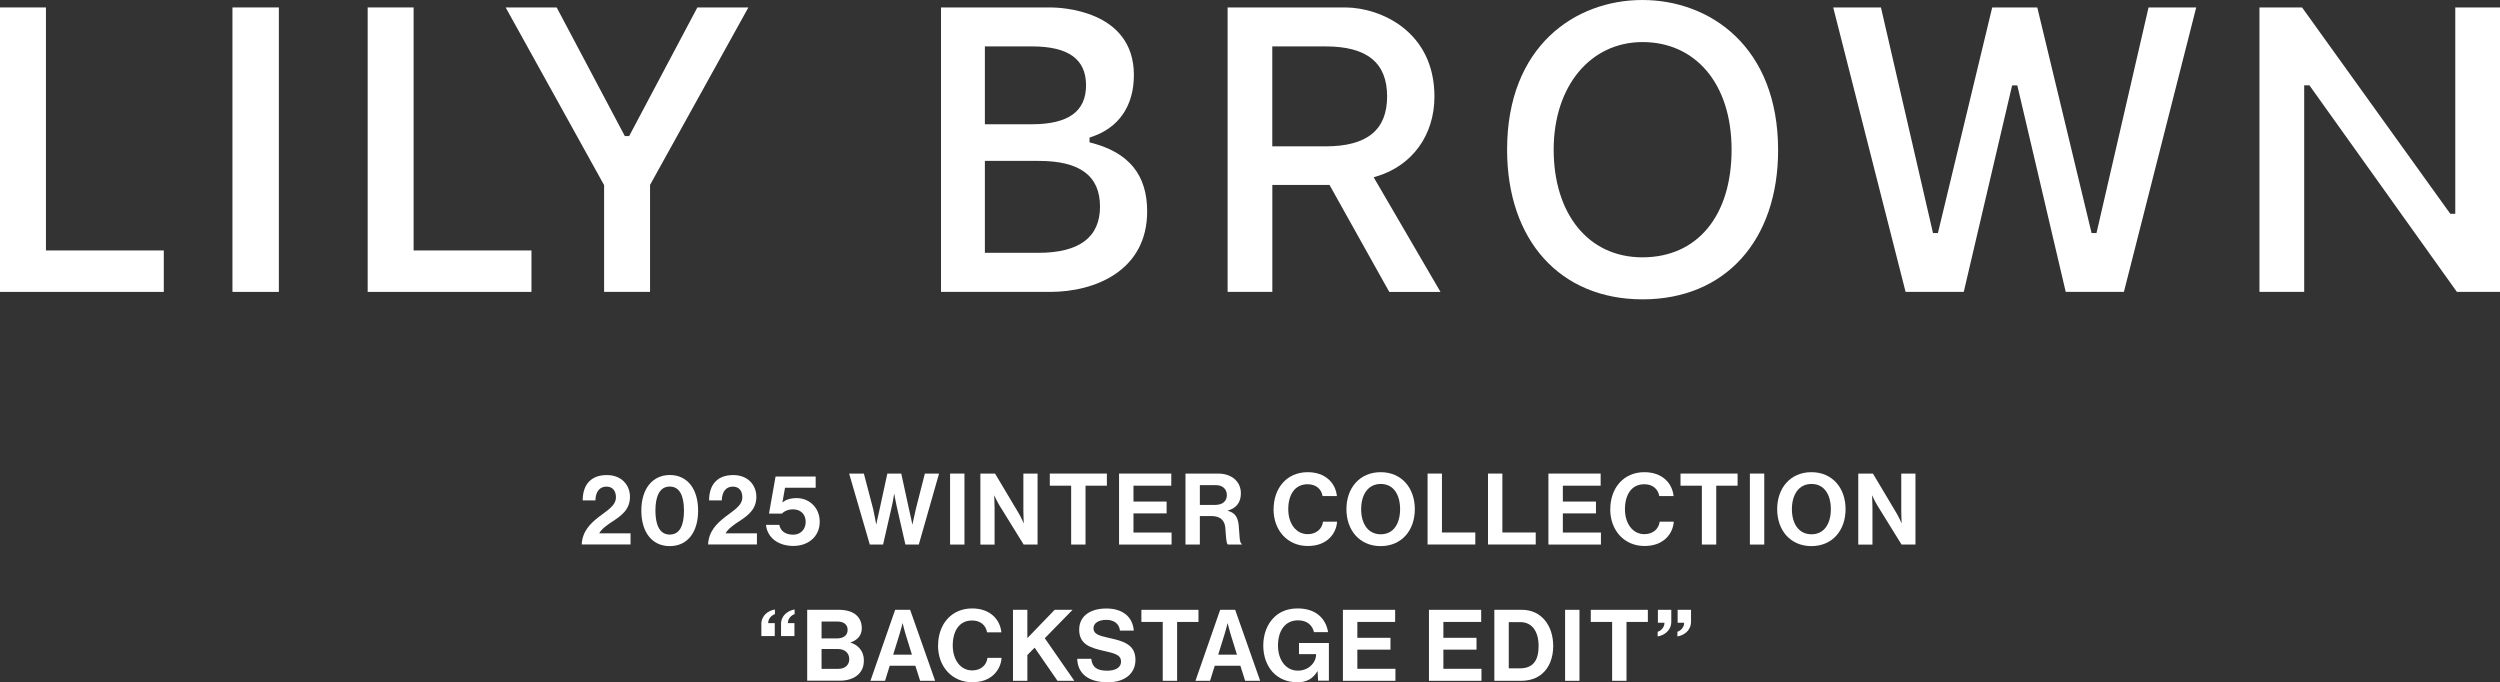 <?xml version="1.0" encoding="UTF-8"?>
<svg id="_レイヤー_2" data-name="レイヤー 2" xmlns="http://www.w3.org/2000/svg" viewBox="0 0 433.2 118.24">
  <rect x="0" y="0" width="433.2" height="118.24" fill="#333333" stroke="none"/>
  <defs>
    <style>
      .cls-1 {
        fill: #fff;
      }
    </style>
  </defs>
  <g id="graphic">
    <g>
      <g>
        <path class="cls-1" d="M131.92,108.19c0-1.56,1.2-2.39,2.36-2.58v.81c-.53.17-1.17.72-1.17,1.56h1.14v2.24h-2.32v-2.03ZM135.33,108.19c0-1.56,1.2-2.39,2.36-2.58v.81c-.53.17-1.17.72-1.17,1.56h1.14v2.24h-2.32v-2.03Z"/>
        <path class="cls-1" d="M139.87,105.67h5.5c1.32,0,2.34.33,2.98.89.67.6.98,1.34.98,2.3,0,1.26-.77,2.06-1.93,2.46v.05c1.36.4,2.29,1.53,2.29,3.04,0,1.15-.36,1.94-1.08,2.56-.71.62-1.79.98-3.1.98h-5.64v-12.3ZM145.06,110.62c1.08,0,1.82-.52,1.82-1.48,0-.91-.67-1.44-1.77-1.44h-2.75v2.92h2.7ZM142.36,115.9h2.87c1.2,0,1.93-.67,1.93-1.67,0-1.17-.86-1.77-2-1.77h-2.8v3.44Z"/>
        <path class="cls-1" d="M155.13,105.67h2.58l4.33,12.3h-2.6l-.83-2.61h-4.44l-.81,2.61h-2.53l4.28-12.3ZM154.77,113.44h3.25l-1.1-3.54c-.21-.65-.5-1.89-.5-1.89h-.03s-.31,1.24-.52,1.89l-1.1,3.54Z"/>
        <path class="cls-1" d="M162.55,111.86c0-3.65,2.27-6.43,5.9-6.43,3.03,0,4.82,1.81,5.07,4.14h-2.48c-.22-1.24-1.15-2.05-2.6-2.05-2.27,0-3.35,1.89-3.35,4.33s1.31,4.32,3.37,4.32c1.46,0,2.49-.88,2.65-2.17h2.44c-.07,1.08-.53,2.13-1.36,2.91-.84.79-2.03,1.31-3.73,1.31-3.46,0-5.92-2.67-5.92-6.36Z"/>
        <path class="cls-1" d="M175.53,105.67h2.49v4.9l4.73-4.9h3.1l-4.81,4.92,5.12,7.38h-2.92l-3.96-5.74-1.26,1.27v4.47h-2.49v-12.3Z"/>
        <path class="cls-1" d="M186.65,114.16h2.44c.17,1.48,1.01,2.06,2.77,2.06,1.27,0,2.39-.45,2.39-1.58,0-1.2-1.17-1.44-3.04-1.87-2.2-.5-4.21-1.08-4.21-3.65,0-2.42,1.98-3.68,4.71-3.68s4.56,1.36,4.75,3.83h-2.39c-.14-1.24-1.1-1.86-2.37-1.86-1.34,0-2.22.57-2.22,1.44,0,1,.86,1.29,2.68,1.69,2.53.55,4.59,1.15,4.59,3.8,0,2.49-2.01,3.89-4.78,3.89-3.34,0-5.23-1.48-5.31-4.08Z"/>
        <path class="cls-1" d="M197.78,105.67h9.89v2.1h-3.7v10.2h-2.49v-10.2h-3.7v-2.1Z"/>
        <path class="cls-1" d="M211.45,105.67h2.58l4.33,12.3h-2.6l-.83-2.61h-4.44l-.81,2.61h-2.53l4.28-12.3ZM211.09,113.44h3.25l-1.1-3.54c-.21-.65-.5-1.89-.5-1.89h-.03s-.31,1.24-.52,1.89l-1.1,3.54Z"/>
        <path class="cls-1" d="M228.31,116.31h-.03c-.84,1.41-1.99,1.91-3.46,1.91-1.86,0-3.3-.67-4.32-1.79-1.01-1.14-1.6-2.72-1.6-4.57,0-2.05.72-3.83,2.01-5.02,1-.91,2.3-1.41,3.96-1.41,3.1,0,4.87,1.7,5.26,4.11h-2.44c-.28-1.19-1.19-2.05-2.77-2.05-2.32,0-3.47,1.93-3.47,4.37s1.32,4.35,3.44,4.35c1.91,0,3.16-1.43,3.16-2.79v-.07h-2.96v-1.93h5.18v6.53h-1.87l-.09-1.65Z"/>
        <path class="cls-1" d="M232.7,105.67h9.05v2.1h-6.55v2.75h5.74v2.05h-5.74v3.32h6.6v2.08h-9.1v-12.3Z"/>
        <path class="cls-1" d="M247.61,105.67h9.05v2.1h-6.55v2.75h5.74v2.05h-5.74v3.32h6.6v2.08h-9.1v-12.3Z"/>
        <path class="cls-1" d="M258.94,105.67h4.8c3.28,0,5.4,2.65,5.4,6.28,0,2-.67,3.75-1.96,4.83-.91.76-2.1,1.19-3.65,1.19h-4.59v-12.3ZM263.36,115.81c2.34,0,3.25-1.43,3.25-3.87s-1.07-4.14-3.18-4.14h-1.99v8.01h1.93Z"/>
        <path class="cls-1" d="M271.2,105.67h2.49v12.3h-2.49v-12.3Z"/>
        <path class="cls-1" d="M275.65,105.67h9.89v2.1h-3.7v10.2h-2.49v-10.2h-3.7v-2.1Z"/>
        <path class="cls-1" d="M287.25,109.47c.53-.17,1.17-.72,1.17-1.56h-1.14v-2.24h2.32v2.03c0,1.56-1.2,2.39-2.36,2.58v-.81ZM290.66,109.47c.53-.17,1.17-.72,1.17-1.56h-1.13v-2.24h2.32v2.03c0,1.56-1.2,2.39-2.36,2.58v-.81Z"/>
      </g>
      <g>
        <path class="cls-1" d="M103.63,89.67c1.48-1.17,3.1-1.99,3.1-3.51,0-1.1-.58-1.84-1.63-1.84-1.19,0-1.89.86-1.93,2.39h-2.2c0-2.68,1.38-4.39,4.18-4.39,2.56,0,4.01,1.74,4.01,3.77,0,2.22-1.51,3.27-2.96,4.23-.91.58-1.98,1.34-2.37,2.1h5.43v1.93h-8.46c.09-2.25,1.5-3.63,2.84-4.68Z"/>
        <path class="cls-1" d="M111.13,88.47c0-3.77,1.94-6.16,4.94-6.16s4.9,2.37,4.9,6.16-1.86,6.16-4.92,6.16-4.92-2.41-4.92-6.16ZM118.52,88.47c0-2.49-.72-4.16-2.46-4.16s-2.49,1.65-2.49,4.16.74,4.16,2.49,4.16,2.46-1.63,2.46-4.16Z"/>
        <path class="cls-1" d="M125.53,89.67c1.48-1.17,3.1-1.99,3.1-3.51,0-1.1-.58-1.84-1.63-1.84-1.19,0-1.89.86-1.93,2.39h-2.2c0-2.68,1.38-4.39,4.18-4.39,2.56,0,4.01,1.74,4.01,3.77,0,2.22-1.51,3.27-2.96,4.23-.91.58-1.98,1.34-2.37,2.1h5.43v1.93h-8.46c.09-2.25,1.5-3.63,2.84-4.68Z"/>
        <path class="cls-1" d="M132.74,90.95h2.3c.21,1.15,1.17,1.7,2.39,1.7,1.34,0,2.18-.96,2.18-2.22,0-1.39-.95-2.17-2.18-2.17-.89,0-1.58.34-1.93.74h-2.25l1.14-6.43h6.95v1.94h-5.31l-.45,2.54h.03c.52-.45,1.36-.74,2.44-.74,2.08,0,3.99,1.56,3.99,4.11s-1.98,4.18-4.56,4.18-4.52-1.38-4.75-3.66Z"/>
        <path class="cls-1" d="M147.15,82.06h2.54l1.6,6.1c.24,1.05.53,2.68.53,2.68h.03s.31-1.53.57-2.61l1.34-6.17h2.41l1.34,6.16c.26,1.08.57,2.63.57,2.63h.03s.36-1.63.6-2.7l1.55-6.09h2.46l-3.51,12.3h-2.32l-1.5-6.59c-.21-.89-.43-2.18-.43-2.18h-.03s-.19,1.29-.4,2.18l-1.51,6.59h-2.3l-3.58-12.3Z"/>
        <path class="cls-1" d="M164.63,82.06h2.49v12.3h-2.49v-12.3Z"/>
        <path class="cls-1" d="M169.89,82.06h2.53l4.09,6.86c.4.67.86,1.72.86,1.72h.03s-.07-1.27-.07-2.13v-6.45h2.46v12.3h-2.41l-4.2-6.79c-.4-.65-.88-1.7-.88-1.7h-.03s.07,1.29.07,2.15v6.35h-2.46v-12.3Z"/>
        <path class="cls-1" d="M181.91,82.06h9.89v2.1h-3.7v10.2h-2.49v-10.2h-3.7v-2.1Z"/>
        <path class="cls-1" d="M193.91,82.06h9.05v2.1h-6.55v2.75h5.74v2.05h-5.74v3.32h6.6v2.08h-9.1v-12.3Z"/>
        <path class="cls-1" d="M205.42,82.06h5.64c2.37,0,3.96,1.38,3.96,3.42,0,1.44-.67,2.55-2.25,2.98v.05c1.14.33,1.72.98,1.87,2.48.17,1.74.1,3.06.53,3.25v.12h-2.39c-.31-.14-.34-1.51-.45-2.84-.1-1.34-.86-2.1-2.41-2.1h-2.01v4.94h-2.49v-12.3ZM207.91,87.49h2.65c1.36,0,2.03-.71,2.03-1.69s-.64-1.74-1.96-1.74h-2.72v3.42Z"/>
        <path class="cls-1" d="M220.69,88.25c0-3.65,2.27-6.43,5.9-6.43,3.03,0,4.82,1.81,5.07,4.14h-2.48c-.22-1.24-1.15-2.05-2.6-2.05-2.27,0-3.35,1.89-3.35,4.33s1.31,4.32,3.37,4.32c1.46,0,2.49-.88,2.65-2.17h2.44c-.07,1.08-.53,2.13-1.36,2.91-.84.79-2.03,1.31-3.73,1.31-3.46,0-5.92-2.67-5.92-6.36Z"/>
        <path class="cls-1" d="M233.31,88.23c0-3.68,2.3-6.41,5.93-6.41s5.92,2.73,5.92,6.41-2.29,6.4-5.92,6.4-5.93-2.72-5.93-6.4ZM242.61,88.23c0-2.46-1.1-4.37-3.35-4.37s-3.4,1.91-3.4,4.37,1.15,4.35,3.4,4.35,3.35-1.91,3.35-4.35Z"/>
        <path class="cls-1" d="M247.37,82.06h2.49v10.21h5.78v2.08h-8.27v-12.3Z"/>
        <path class="cls-1" d="M257.84,82.06h2.49v10.21h5.78v2.08h-8.27v-12.3Z"/>
        <path class="cls-1" d="M268.31,82.06h9.05v2.1h-6.55v2.75h5.74v2.05h-5.74v3.32h6.6v2.08h-9.1v-12.3Z"/>
        <path class="cls-1" d="M279.03,88.25c0-3.65,2.27-6.43,5.9-6.43,3.03,0,4.82,1.81,5.07,4.14h-2.48c-.22-1.24-1.15-2.05-2.6-2.05-2.27,0-3.35,1.89-3.35,4.33s1.31,4.32,3.37,4.32c1.46,0,2.49-.88,2.65-2.17h2.44c-.07,1.08-.53,2.13-1.36,2.91-.84.79-2.03,1.31-3.73,1.31-3.46,0-5.92-2.67-5.92-6.36Z"/>
        <path class="cls-1" d="M291.2,82.06h9.89v2.1h-3.7v10.2h-2.49v-10.2h-3.7v-2.1Z"/>
        <path class="cls-1" d="M303.22,82.06h2.49v12.3h-2.49v-12.3Z"/>
        <path class="cls-1" d="M307.95,88.23c0-3.68,2.3-6.41,5.93-6.41s5.92,2.73,5.92,6.41-2.29,6.4-5.92,6.4-5.93-2.72-5.93-6.4ZM317.25,88.23c0-2.46-1.1-4.37-3.35-4.37s-3.4,1.91-3.4,4.37,1.15,4.35,3.4,4.35,3.35-1.91,3.35-4.35Z"/>
        <path class="cls-1" d="M322.01,82.06h2.53l4.09,6.86c.4.67.86,1.72.86,1.72h.03s-.07-1.27-.07-2.13v-6.45h2.46v12.3h-2.41l-4.2-6.79c-.4-.65-.88-1.7-.88-1.7h-.03s.07,1.29.07,2.15v6.35h-2.46v-12.3Z"/>
      </g>
      <g>
        <polygon class="cls-1" points="0 50.58 0 1.29 7.96 1.29 7.96 43.4 28.38 43.4 28.38 50.58 0 50.58"/>
        <rect class="cls-1" x="40.28" y="1.29" width="8.04" height="49.29"/>
        <polygon class="cls-1" points="63.71 50.58 63.71 1.29 71.67 1.29 71.67 43.4 92.09 43.4 92.09 50.58 63.71 50.58"/>
        <polygon class="cls-1" points="104.68 50.58 104.68 32.08 87.62 1.29 96.46 1.29 108.27 23.58 109.02 23.58 120.84 1.29 129.68 1.29 112.64 32.04 112.64 50.58 104.68 50.58"/>
        <g>
          <path class="cls-1" d="M170.66,21.53h8.13c6.32,0,9.4-2.21,9.4-6.75s-3.07-6.74-9.4-6.74h-8.13v13.5ZM170.66,43.81h9.25c7.1,0,10.7-2.69,10.7-8.01s-3.47-7.92-10.61-7.92h-9.34v15.93ZM163.06,50.58V1.29s18.98,0,18.98,0c1.48,0,14.44.33,14.44,11.71,0,5.37-2.63,9.18-7.4,10.74l-.29.1v.83l.32.08c6.51,1.68,9.67,5.56,9.67,11.88,0,10.29-9.05,13.95-16.8,13.95h-18.93Z"/>
          <path class="cls-1" d="M220.46,25.36h9.23c7.18,0,10.67-2.83,10.67-8.66s-3.49-8.66-10.67-8.66h-9.23v17.32ZM240.73,50.58l-10.35-18.53h-9.91v18.53h-7.75V1.29h20.47c6.17.07,15.37,4.23,15.37,15.44,0,6.67-3.83,11.97-10.01,13.83l-.52.16,11.58,19.87h-8.88Z"/>
          <path class="cls-1" d="M284.63,7.29c-9.07,0-15.41,7.66-15.41,18.64s5.89,18.66,15.38,18.66,15.45-7.15,15.45-18.66-6.34-18.64-15.42-18.64M284.63,51.87c-14.26,0-23.48-10.18-23.48-25.94,0-17.91,11.77-25.93,23.44-25.93s23.52,8.04,23.52,26.01c0,15.71-9.22,25.86-23.48,25.86"/>
        </g>
        <polygon class="cls-1" points="357.95 50.58 349.56 14.8 348.66 14.8 340.28 50.58 330.2 50.58 317.66 1.29 325.93 1.29 334.95 40.39 335.8 40.39 345.21 1.29 353.02 1.29 362.43 40.39 363.28 40.39 372.3 1.29 380.56 1.29 368.03 50.58 357.95 50.58"/>
        <polygon class="cls-1" points="425.73 50.58 400.18 14.79 399.27 14.79 399.27 50.58 391.52 50.58 391.52 1.29 398.9 1.29 424.59 37.05 425.45 37.05 425.45 1.29 433.2 1.29 433.2 50.58 425.73 50.58"/>
      </g>
    </g>
  </g>
</svg>